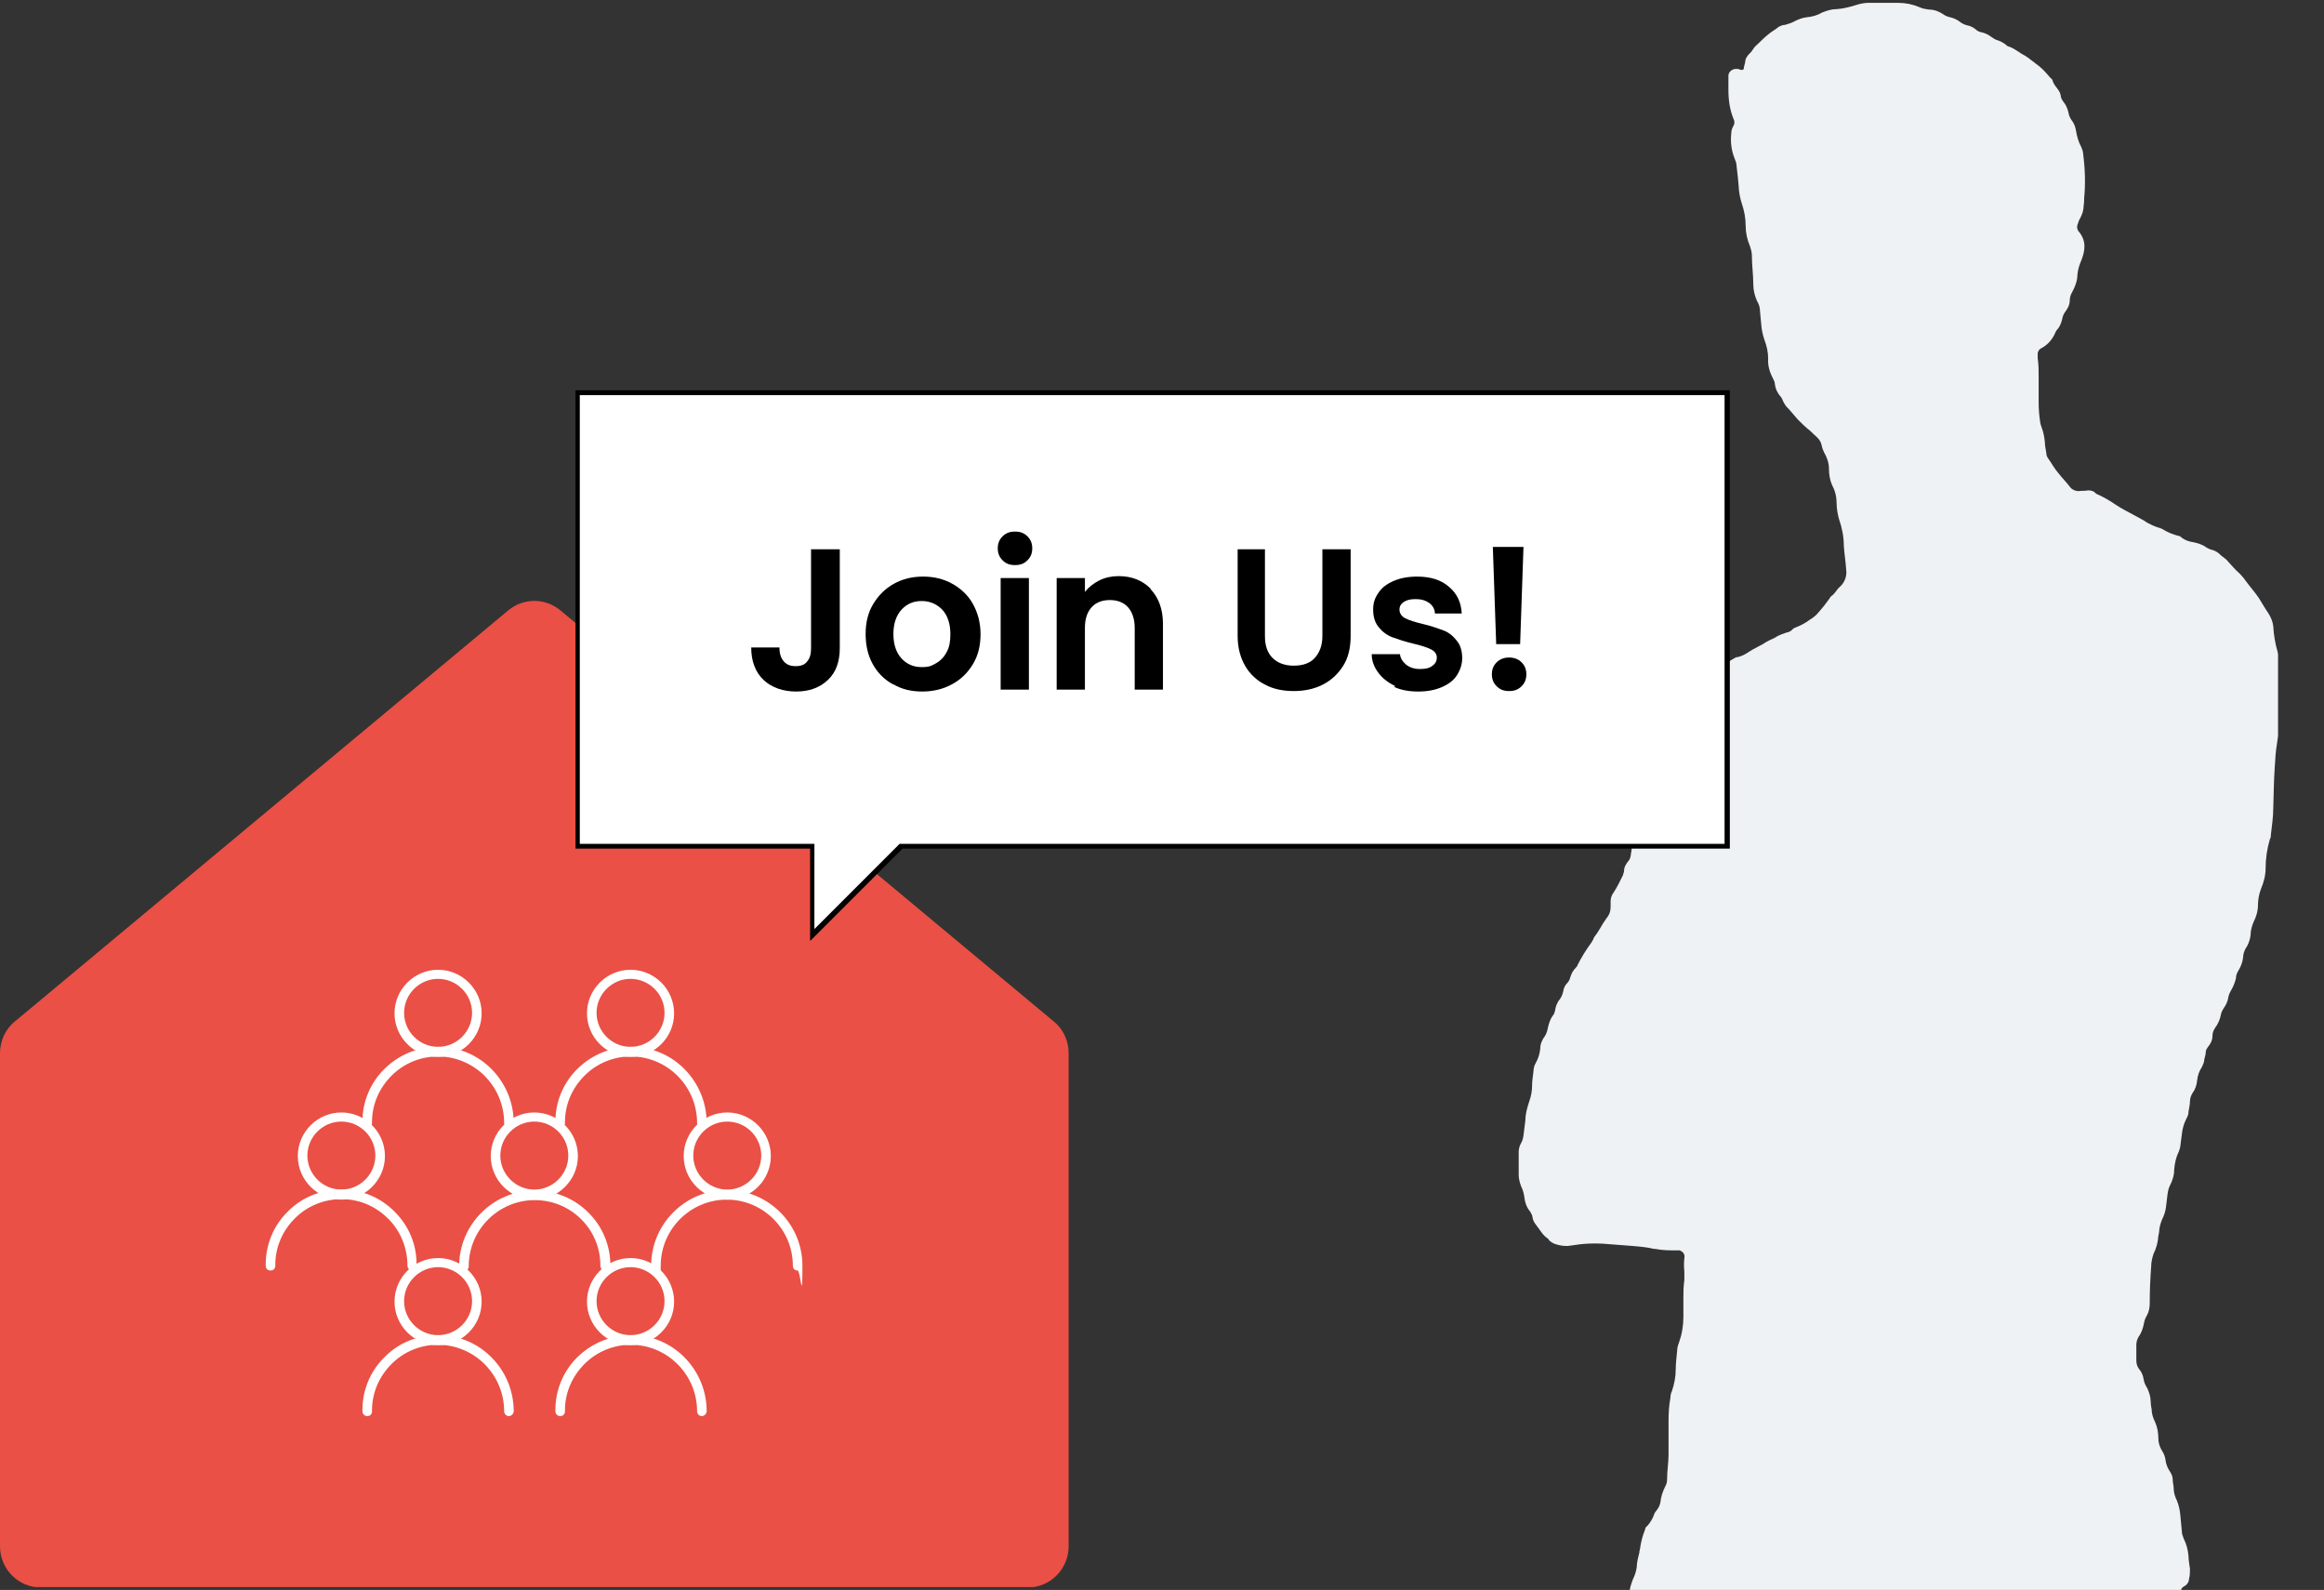 <?xml version="1.0" encoding="UTF-8"?>
<svg id="Livello_1" xmlns="http://www.w3.org/2000/svg" version="1.1" xmlns:xlink="http://www.w3.org/1999/xlink" viewBox="0 0 485.4 332">
  <rect x="0" y="0" width="485.4" height="332" fill="#333333" stroke="none"/>
  <!-- Generator: Adobe Illustrator 29.3.1, SVG Export Plug-In . SVG Version: 2.1.0 Build 151)  -->
  <defs>
    <style>
      .st0 {
        fill: #fff;
      }

      .st1 {
        fill: #eef2f4;
      }

      .st2 {
        fill: none;
      }

      .st3 {
        clip-path: url(#clippath-1);
      }

      .st4 {
        isolation: isolate;
      }

      .st5 {
        clip-path: url(#clippath-3);
      }

      .st6 {
        fill: #ea5045;
      }

      .st7 {
        clip-path: url(#clippath-2);
      }

      .st8 {
        clip-path: url(#clippath);
      }
    </style>
    <clipPath id="clippath">
      <rect class="st2" y="125.4" width="223.2" height="206"/>
    </clipPath>
    <clipPath id="clippath-1">
      <rect class="st2" x="54.8" y="201.7" width="113.5" height="94.7"/>
    </clipPath>
    <clipPath id="clippath-2">
      <rect class="st2" x="248.4" y="0" width="237" height="332"/>
    </clipPath>
    <clipPath id="clippath-3">
      <rect class="st2" x="270.6" y=".6" width="205.2" height="718.6"/>
    </clipPath>
  </defs>
  <g id="join-us">
    <g id="Raggruppa_219">
      <g class="st8">
        <g id="Raggruppa_218">
          <g id="Tracciato_558">
            <path class="st6" d="M94.4,331.5H8.6C3.8,331.5,0,327.6,0,322.9v-103c0-2.5,1.1-5,3.1-6.6l103-85.8c3.2-2.7,7.8-2.7,11,0l103,85.8c2,1.6,3.1,4.1,3.1,6.6v103c0,4.7-3.8,8.6-8.6,8.6"/>
          </g>
        </g>
      </g>
    </g>
    <g id="Raggruppa_217">
      <g class="st3">
        <g id="Raggruppa_216">
          <g id="Tracciato_544">
            <path class="st0" d="M131.7,220.7c-5,0-9.1-4.1-9.1-9.1s4.1-9.1,9.1-9.1,9.1,4.1,9.1,9.1h0c0,5-4.1,9.1-9.1,9.1ZM131.7,204.4c-3.9,0-7.1,3.2-7.1,7.1s3.2,7.1,7.1,7.1,7.1-3.2,7.1-7.1c0-3.9-3.2-7.1-7.1-7.1Z"/>
          </g>
          <g id="Tracciato_545">
            <path class="st0" d="M117,235.5c-.5,0-1-.4-1-1v-.3c0-4.2,1.7-8.2,4.7-11.1,3-2.9,6.9-4.5,11.1-4.5s0,0,.1,0c8.7,0,15.7,7.2,15.7,15.9,0,.5-.5,1-1,1h0c-.6,0-1-.5-1-1,0-7.6-6.1-13.8-13.7-13.9,0,0,0,0-.1,0-3.6,0-7.1,1.4-9.7,4-2.6,2.6-4.1,6-4.1,9.7v.2c0,.6-.4,1-1,1h0Z"/>
          </g>
          <g id="Tracciato_546">
            <path class="st0" d="M91.5,220.7c-5,0-9.1-4.1-9.1-9.1s4.1-9.1,9.1-9.1,9.1,4.1,9.1,9.1-4.1,9.1-9.1,9.1ZM91.5,204.4c-3.9,0-7.1,3.2-7.1,7.1s3.2,7.1,7.1,7.1,7.1-3.2,7.1-7.1-3.2-7.1-7.1-7.1Z"/>
          </g>
          <g id="Tracciato_547">
            <path class="st0" d="M76.7,235.5c-.5,0-1-.4-1-1v-.3c0-4.2,1.7-8.2,4.7-11.1,3-2.9,6.9-4.5,11.1-4.5s0,0,.1,0c8.7,0,15.7,7.2,15.7,15.9,0,.5-.5,1-1,1h0c-.6,0-1-.5-1-1,0-7.6-6.1-13.8-13.7-13.9,0,0,0,0-.1,0-3.6,0-7.1,1.4-9.7,4-2.6,2.6-4.1,6-4.1,9.7v.2c0,.6-.4,1-1,1h0Z"/>
          </g>
          <g id="Tracciato_548">
            <path class="st0" d="M131.7,280.9c-5,0-9.1-4.1-9.1-9.1s4.1-9.1,9.1-9.1,9.1,4.1,9.1,9.1h0c0,5-4.1,9.1-9.1,9.1ZM131.7,264.6c-3.9,0-7.1,3.2-7.1,7.1s3.2,7.1,7.1,7.1,7.1-3.2,7.1-7.1c0-3.9-3.2-7.1-7.1-7.1Z"/>
          </g>
          <g id="Tracciato_549">
            <path class="st0" d="M117,295.7c-.5,0-1-.4-1-1v-.3c0-4.2,1.7-8.2,4.7-11.1s7-4.5,11.2-4.5c8.7,0,15.7,7.2,15.7,15.9,0,.5-.5,1-1,1h0c-.6,0-1-.5-1-1,0-7.6-6.1-13.8-13.7-13.9,0,0,0,0-.1,0-3.6,0-7.1,1.4-9.7,4-2.6,2.6-4.1,6-4.1,9.7v.2c0,.6-.4,1-1,1h0Z"/>
          </g>
          <g id="Tracciato_550">
            <path class="st0" d="M91.5,280.9c-5,0-9.1-4.1-9.1-9.1s4.1-9.1,9.1-9.1,9.1,4.1,9.1,9.1-4.1,9.1-9.1,9.1ZM91.5,264.6c-3.9,0-7.1,3.2-7.1,7.1s3.2,7.1,7.1,7.1,7.1-3.2,7.1-7.1-3.2-7.1-7.1-7.1Z"/>
          </g>
          <g id="Tracciato_551">
            <path class="st0" d="M76.7,295.7c-.5,0-1-.4-1-1v-.3c0-4.2,1.7-8.2,4.7-11.1,3-3,6.9-4.5,11.2-4.5,8.7,0,15.7,7.2,15.7,15.9,0,.5-.5,1-1,1h0c-.6,0-1-.5-1-1,0-7.6-6.1-13.8-13.7-13.9,0,0,0,0-.1,0-3.6,0-7.1,1.4-9.7,4-2.6,2.6-4.1,6-4.1,9.7v.2c0,.6-.4,1-1,1h0Z"/>
          </g>
          <g id="Tracciato_552">
            <path class="st0" d="M151.9,250.5c-5,0-9.1-4.1-9.1-9.1s4.1-9.1,9.1-9.1,9.1,4.1,9.1,9.1-4.1,9.1-9.1,9.1ZM151.9,234.2c-3.9,0-7.1,3.2-7.1,7.1s3.2,7.1,7.1,7.1,7.1-3.2,7.1-7.1-3.2-7.1-7.1-7.1Z"/>
          </g>
          <g id="Tracciato_553">
            <path class="st0" d="M166.6,265.3c-.6,0-1-.4-1-1,0-7.6-6.2-13.8-13.8-13.8s-13.8,6.2-13.8,13.8-.4,1-1,1-1-.4-1-1c0-8.7,7.1-15.8,15.8-15.8s15.8,7.1,15.8,15.8-.4,1-1,1Z"/>
          </g>
          <g id="Tracciato_554">
            <path class="st0" d="M111.6,250.5c-5,0-9.1-4.1-9.1-9.1s4.1-9.1,9.1-9.1,9.1,4.1,9.1,9.1-4.1,9.1-9.1,9.1ZM111.6,234.2c-3.9,0-7.1,3.2-7.1,7.1s3.2,7.1,7.1,7.1,7.1-3.2,7.1-7.1-3.2-7.1-7.1-7.1Z"/>
          </g>
          <g id="Tracciato_555">
            <path class="st0" d="M126.4,265.3h0c-.6,0-1-.4-1-1,0-3.7-1.4-7.1-4-9.7-2.6-2.6-6.1-4-9.7-4h0c-7.6,0-13.8,6.2-13.8,13.8,0,.6-.4,1-1,1h0c-.6,0-1-.4-1-1,0-8.7,7.1-15.8,15.8-15.8h0c4.2,0,8.2,1.6,11.2,4.6,3,3,4.6,6.9,4.6,11.2,0,.6-.4,1-1,1Z"/>
          </g>
          <g id="Tracciato_556">
            <path class="st0" d="M71.3,250.5c-5,0-9.1-4.1-9.1-9.1s4.1-9.1,9.1-9.1,9.1,4.1,9.1,9.1-4.1,9.1-9.1,9.1ZM71.3,234.2c-3.9,0-7.1,3.2-7.1,7.1s3.2,7.1,7.1,7.1,7.1-3.2,7.1-7.1-3.2-7.1-7.1-7.1Z"/>
          </g>
          <g id="Tracciato_557">
            <path class="st0" d="M86.1,265.3h0c-.6,0-1-.5-1-1,0-3.7-1.4-7.2-4-9.8s-6-4.1-9.7-4.1c0,0,0,0-.1,0-3.6,0-7.1,1.4-9.7,4-2.6,2.6-4.1,6-4.1,9.7v.2c0,.6-.4,1-1,1-.6,0-1-.4-1-1v-.3c0-4.2,1.7-8.2,4.7-11.1,3-3,7-4.5,11.2-4.5,4.2,0,8.2,1.7,11.1,4.7,3,3,4.6,7,4.5,11.2,0,.5-.5,1-1,1Z"/>
          </g>
        </g>
      </g>
    </g>
    <g class="st7">
      <g id="Gruppo_di_maschere_121">
        <g id="Raggruppa_12011">
          <g class="st5">
            <g id="Raggruppa_12010">
              <g id="Tracciato_38686">
                <path class="st1" d="M336.8,687.3h-4c-.9,0-1.8,0-2.8-.2-.3,0-.6,0-.8,0-2,0-4.1,0-6.1.3-.8.1-1.6.3-2.4.6-1,.3-2.1.4-3.1.5-1.1,0-2.1.2-3.2.3-.5,0-1,.2-1.5.4-1.3.5-2.6.8-4,.9-.9,0-1.8.2-2.7.3-.4,0-.7.2-1,.3-1.3.6-2.6.9-4,1-.8,0-1.6.2-2.3.3-.3,0-.6.1-.9.3-1,.5-2.2.8-3.3.8-2.3.2-4.6.3-6.9.3-1.9,0-3.9,0-5.8-.3-.7,0-1.5-.2-2.1-.6-.6-.4-1.3-.6-2.1-.8-.9-.2-1.7-.7-2.4-1.3-.9-.6-1.6-1.4-2-2.4,0,0,0-.2-.2-.2-.9-.9-1.4-2-1.4-3.2,0-.4-.2-.8-.4-1.2-.6-1.2-.9-2.5-.7-3.9,0-.6.2-1.3.5-1.9.3-.6.6-1.2.9-1.7.1-.3.4-.6.7-.9.4-.3.7-.7,1.1-1,1.3-.9,2.4-2,4-2.3.8-.1,1.5-.4,2.2-.9.5-.4,1.2-.6,1.8-.7.8-.1,1.6-.5,2.3-.9.5-.3,1.1-.6,1.7-.7.7-.1,1.4-.4,2-.9.6-.4,1.2-.6,1.9-.7.7-.1,1.3-.4,1.9-.8.5-.4,1.1-.6,1.8-.7.5,0,.9-.2,1.3-.5.8-.6,1.7-1,2.6-1.2.5-.1,1.1-.4,1.5-.7.6-.5,1.4-.8,2.2-.9.6,0,1.2-.4,1.7-.8.5-.4,1.1-.7,1.7-.8.4,0,.7-.2,1-.4.6-.6,1.4-1,2.2-1.3.2,0,.4-.2.6-.4.5-.5,1.1-.9,1.7-1.2.3-.2.6-.5.8-.7,1.1-.9,2.2-1.7,3.2-2.6.9-.8,2.1-1.4,2.7-2.5,1-.5,1.4-1.7,2.4-2.2.2-.1.4-.3.5-.5.2-.4.6-.8,1-1.1.3-.2.5-.4.6-.7.2-.3.4-.6.7-.8.3-.3.6-.6.8-1,.5-1,1.4-1.8,2.4-2.2.7-.3.9-.6.8-1.4,0-.5-.2-1-.5-1.4-.4-.7-.6-1.5-.6-2.3,0-.7-.1-1.5-.2-2.2,0-.4,0-.8,0-1.2.2-1.8.2-3.7,0-5.5-.2-1.6-.3-3.1-.3-4.7,0-1.7.1-3.4.3-5.1,0-.7.2-1.4.6-2,.5-.9.8-2,.8-3,0-2.4,0-4.8,0-7.2,0-2.1-.2-4.2-.3-6.3,0-.8-.2-1.6-.5-2.4-.3-1.7-.5-3.4-.5-5.1-.2-2.4-.2-4.8-.3-7.2,0-1.9-.3-3.8-.7-5.6-.5-2.1-.7-4.2-.7-6.3,0-2.1-.2-4.2-.3-6.3,0-.5-.1-1-.3-1.5-.4-1.7-.7-3.4-.8-5.2-.1-1.6-.2-3.2-.3-4.8,0-1.8-.3-3.5-.7-5.2-.4-1.4-.6-2.9-.6-4.4,0-2.8-.2-5.5-.3-8.3,0-1.8-.2-3.6-.6-5.4-.2-1.4-.4-2.7-.5-4.1-.2-2.5-.2-5-.3-7.5,0-1.6-.2-3.1-.2-4.7,0-.6-.1-1.2-.4-1.8-.6-1.5-.9-3.1-1-4.7,0-.9-.4-1.8-1-2.5-.2-.3-.4-.6-.6-.9,0-.2-.1-.4-.3-.5-.9-.6-1.3-1.7-2-2.4-.2-.2-.4-.4-.5-.6-.5-1.2-1-2.2-1.5-3.4-.2-.6-.3-1.2-.3-1.8,0-.2,0-.5,0-.7,0-3.8-.2-7.6-.4-11.3,0-2.2-.3-4.3-.2-6.5,0-2.4.3-4.8.4-7.2,0-1.2.2-2.4.3-3.6,0-.4.1-.8.3-1.2.6-1.3,1-2.8,1-4.3,0-1.2.4-2.4.9-3.4.3-.6.5-1.3.5-2,0-.8.2-1.6.3-2.3,0-.6.3-1.3.6-1.8.5-1,.8-2,.8-3,0-1.4.4-2.7,1-4,.4-1,.6-2.1.6-3.2.1-.7.2-1.5.3-2.2,0-.8.3-1.6.7-2.4.3-.5.4-1.1.5-1.7,0-1,.2-2,.3-3,0-.8.2-1.6.6-2.3.5-1.1.8-2.4.8-3.6,0-.4,0-.8,0-1.2,0-1.4.4-2.7.9-4,.4-1.1.5-2.2.6-3.4.1-1.8.5-3.6,1.1-5.3.4-1.1.6-2.3.6-3.5,0-1.5.4-3,1-4.4.2-.5.3-1,.4-1.6.1-1.1.2-2.2.3-3.3,0-1,.3-1.9.7-2.8.4-.8.6-1.7.7-2.7.1-1.8.4-3.6.8-5.3.3-1.3.5-2.7.6-4.1.2-2,.2-4,.3-5.9,0-1.6.3-3.2,1-4.7.1-.2.2-.4.2-.6.2-1.1.6-2.1,1.3-3,.3-.5.5-1,.4-1.6,0-2.3.3-4.6.2-6.9-.1-1.2.2-2.4.9-3.4.3-.4.4-.9.5-1.4.2-.9.5-1.8,1.1-2.5.3-.5.6-1.1.7-1.7,0-.8.5-1.5,1-2,.3-.3.5-.8.5-1.3,0-.7.4-1.4.9-2,.3-.4.5-.8.6-1.2,0-.6.2-1.2.3-1.8,0-.6.2-1.1.5-1.6.5-1,.8-2.1.8-3.2.1-1.1.2-2.2.3-3.3,0-.6.2-1.3.5-1.9.5-1.1.8-2.3.8-3.5,0-1.5.5-2.9,1.1-4.2.3-.8.5-1.6.5-2.4.1-.8.3-1.6.5-2.4,0-.4.2-.8.2-1.2.2-1.2.5-2.4,1-3.6,0-.3.2-.6.5-.8.6-.7,1.1-1.5,1.4-2.4.1-.3.3-.6.5-.8.4-.5.7-1.1.8-1.7.1-1.1.5-2.3,1-3.3.3-.5.4-1,.4-1.6,0-1.7.3-3.4.3-5.1,0-2.4,0-4.7,0-7.1,0-1.6.1-3.2.4-4.8,0-.5.1-.9.3-1.3.5-1.5.8-3,.8-4.6,0-1.3.2-2.6.3-3.9,0-.6.2-1.2.4-1.7.6-1.7.9-3.5.9-5.3,0-1.2,0-2.5,0-3.7,0-1.3,0-2.7.2-4,0-.6,0-1.2,0-1.8-.1-.9-.1-1.8,0-2.8.2-.7-.3-1.4-1-1.6-.2,0-.3,0-.5,0-1.5,0-3,0-4.5-.3-.4,0-.8-.1-1.2-.2-1.1-.2-2.2-.3-3.3-.4-1.7-.1-3.5-.3-5.2-.4-2-.2-4-.2-5.9,0-.7.1-1.5.2-2.2.3-1.1.2-2.1,0-3.1-.3-.6-.2-1.1-.5-1.5-1,0,0,0,0,0-.1-1.2-.7-1.8-2-2.7-3.1-.3-.4-.5-.8-.6-1.3,0-.5-.3-.9-.5-1.3-.7-.8-1.1-1.9-1.2-2.9-.1-.8-.3-1.6-.7-2.4-.3-.8-.5-1.6-.5-2.4,0-1.6,0-3.2,0-4.8,0-.6.2-1.3.5-1.8.3-.5.4-1,.5-1.6.1-1.1.3-2.1.4-3.2,0-1.3.4-2.7.8-3.9.4-1.1.6-2.2.6-3.4,0-1,.2-2,.3-3,0-.6.2-1.2.5-1.7.5-.9.8-1.9.9-2.9,0-1,.4-1.9,1-2.7.3-.5.5-1.1.6-1.7.2-.9.5-1.8,1-2.5.3-.3.4-.7.5-1.1.1-.9.5-1.8,1.1-2.5.3-.5.5-1,.6-1.5.1-.7.4-1.3.9-1.8.3-.3.5-.8.6-1.2.2-.7.6-1.4,1.1-1.9.2-.2.3-.3.4-.6.8-1.6,1.8-3.2,2.9-4.7.1-.2.3-.5.4-.7,0-.2.2-.4.3-.6.9-1.1,1.5-2.5,2.4-3.7.6-.7.9-1.5.9-2.4,0-.4,0-.8,0-1.2,0-.6.2-1.3.6-1.8.8-1.2,1.4-2.5,2-3.7,0-.3.2-.5.2-.8,0-.8.4-1.5.9-2.1.3-.3.4-.7.5-1.1,0-.5.2-1,.2-1.5.1-1.2.5-2.4,1-3.4.4-.9.6-1.8.7-2.8,0-.9.4-1.7.9-2.4.3-.4.4-.8.5-1.3.2-1.2.6-2.3,1.2-3.3.3-.5.4-1,.5-1.6.1-.8.5-1.6,1-2.3.3-.5.5-1,.6-1.5.1-.8.4-1.5.9-2.1.3-.4.5-1,.6-1.5.1-.8.5-1.5,1-2.1.3-.4.5-.8.5-1.3,0-.8.4-1.6,1-2.2.3-.4.5-.9.6-1.4.1-.6.4-1.2.9-1.6.2-.2.4-.5.5-.8.3-.8.7-1.5,1.3-2.1.1,0,.2-.2.3-.3.3-1.1,1.3-1.6,2-2.4.6-.7,1.4-1.1,2.1-1.8,0-.1.2-.2.4-.2,1.1-.3,2.1-.8,3-1.4.2-.1.4-.2.7-.2.8-.2,1.6-.6,2.3-1.1,1.2-.8,2.5-1.3,3.7-2.1.7-.4,1.6-.7,2.3-1.2.6-.3,1.2-.5,1.8-.7.5-.1,1-.3,1.3-.7.2-.2.4-.3.7-.4,1-.4,2-.9,2.9-1.6.7-.4,1.3-.9,1.8-1.5.8-.9,1.6-1.9,2.3-2.9.1-.2.3-.5.5-.6.4-.3.7-.7,1-1.1.1-.2.3-.4.5-.6,1.1-.9,1.7-2.3,1.5-3.7-.1-1.7-.4-3.4-.5-5.1,0-1.9-.4-3.8-1-5.5-.3-1.1-.5-2.2-.5-3.3,0-1.3-.3-2.6-.9-3.7-.5-1.1-.7-2.3-.7-3.5,0-1.2-.4-2.4-1-3.4-.2-.4-.4-.9-.5-1.4-.1-.6-.4-1.2-.9-1.7-.5-.5-1.1-1-1.6-1.5-.9-.7-1.7-1.5-2.5-2.3-.6-.7-1.3-1.5-1.9-2.2-.6-.5-1-1.2-1.3-1.9-.1-.3-.3-.6-.5-.8-.6-.7-1-1.6-1.1-2.5,0-.4-.2-.8-.4-1.2-.7-1.3-1.1-2.7-1-4.1,0-1.4-.3-2.7-.8-4-.3-.9-.5-1.8-.6-2.7-.1-1.1-.2-2.1-.3-3.2,0-.7-.2-1.5-.6-2.1-.5-1.1-.8-2.3-.8-3.5,0-2-.3-4-.3-6.1,0-.6-.2-1.3-.4-1.9-.6-1.4-.9-2.8-.9-4.3,0-1.6-.3-3.1-.8-4.6-.3-.9-.5-1.9-.6-2.8-.1-1.7-.3-3.4-.5-5.1,0-.5-.2-1-.4-1.5-.7-1.7-.9-3.5-.7-5.3,0-.6.2-1.1.5-1.6.2-.4.2-.9,0-1.3-.8-1.9-1.1-4-1.1-6.1,0-.7,0-1.4,0-2.1,0-.3,0-.6,0-1,.1-.8.9-1.4,1.8-1.3,0,0,.1,0,.2,0,.2,0,.4.2.7.2.2,0,.4,0,.5-.2,0,0,0,0,0,0,0-.4.2-.9.3-1.4,0-.7.4-1.3.9-1.8.6-.5.8-1.2,1.4-1.7.9-.8,1.6-1.6,2.5-2.3.7-.6,1.5-1,2.2-1.6.4-.2.8-.4,1.3-.4.7-.2,1.4-.4,2.1-.8.8-.4,1.6-.7,2.5-.8,1.1-.1,2.2-.4,3.2-1,1-.4,2-.7,3.1-.7,1.3-.1,2.5-.4,3.8-.8,1.2-.4,2.4-.6,3.7-.5,1.7,0,3.5,0,5.3,0,1.5,0,3,.3,4.4.9.6.3,1.3.4,2,.5,1.1,0,2.1.4,3,1,.4.3.9.5,1.4.6.8.2,1.5.5,2.1,1,.4.3,1,.6,1.5.7.6.1,1.2.4,1.7.8.4.4.9.6,1.5.7.7.2,1.3.5,1.8.9.4.3.9.6,1.3.7.6.2,1.2.5,1.7.9.2.2.3.3.6.4,1.3.4,2.2,1.3,3.4,1.9.3.2.6.4.9.6.4.4,1,.7,1.4,1.1.9.6,1.7,1.4,2.4,2.2.2.2.4.5.6.7.2.2.5.4.5.6.3,1.2,1.5,1.9,1.7,3.1,0,.5.3,1,.6,1.4.5.6.8,1.3,1,2.1.1.7.4,1.4.9,2,.4.6.6,1.3.7,1.9.2,1.2.5,2.3,1.1,3.4.2.5.4,1,.4,1.5.4,3.1.5,6.2.2,9.2,0,.5,0,1-.1,1.5,0,1-.3,1.9-.8,2.8-.2.3-.3.7-.4,1-.3.6-.2,1.3.3,1.8,1.5,1.9,1.2,3.9.4,5.9-.4.9-.7,1.9-.8,2.9,0,1.3-.5,2.6-1.1,3.7-.3.5-.5,1.1-.5,1.7,0,.8-.3,1.5-.8,2.2-.4.5-.7,1.1-.8,1.8-.2.8-.5,1.6-1.1,2.2-.1.1-.2.3-.3.5-.6,1.5-1.7,2.7-3.1,3.4-.3.2-.5.5-.6.9,0,.4,0,.7,0,1.1.2,1.3.2,2.7.2,4,0,1.8,0,3.5,0,5.3,0,1.3.1,2.6.3,3.9,0,.4.2.8.3,1.2.4,1,.6,2.1.7,3.2,0,.7.2,1.5.3,2.2,0,.4.1.7.3,1,.8,1.1,1.4,2.3,2.3,3.3.7.9,1.5,1.7,2.2,2.6.5.8,1.5,1.2,2.4,1,.5,0,1,0,1.5-.1.6,0,1.1.1,1.5.5,0,0,.1.1.2.2,1.4.6,2.8,1.4,4.1,2.3,1.2.8,2.4,1.4,3.7,2.1.7.4,1.5.8,2.2,1.2,1.1.8,2.4,1.3,3.7,1.7,1.1.7,2.3,1.2,3.5,1.5.3,0,.5.2.7.4.7.5,1.5.8,2.3.9,1,.2,2,.5,2.8,1.1.5.3,1,.5,1.5.6.5.2,1,.5,1.4.9.2.2.4.4.6.5.4.3.8.6,1.1,1,.8.9,1.5,1.7,2.4,2.5.5.5,1,1.1,1.4,1.7.8,1.1,1.8,2.2,2.6,3.4.7,1.1,1.3,2.2,2,3.2.5.8.9,1.7,1,2.7.1,1.8.4,3.6.9,5.3.1.5.2,1.1.3,1.6.3,3.2.4,6.4.2,9.7,0,2.6-.2,5.2-.6,7.7-.3,1.7-.4,3.5-.5,5.2-.2,2.8-.2,5.6-.3,8.4,0,1.9-.3,3.8-.5,5.6,0,.3,0,.6-.2.9-.6,2-.9,4.1-.9,6.1,0,1.5-.4,3-1,4.4-.4,1.1-.6,2.2-.6,3.4,0,1.2-.4,2.4-.9,3.4-.3.7-.5,1.4-.6,2.1,0,1.2-.4,2.5-1.1,3.5-.3.6-.5,1.2-.5,1.8-.1,1-.5,2-1,2.8-.3.5-.5,1-.5,1.6-.2.8-.5,1.6-.9,2.3-.3.5-.6,1.1-.7,1.7-.1.8-.5,1.6-1,2.3-.2.3-.4.7-.5,1.1-.2,1.1-.6,2.1-1.3,3-.3.5-.5,1-.5,1.6,0,.9-.4,1.7-1,2.4-.2.3-.4.6-.4,1,0,.5-.2,1-.3,1.5,0,.6-.3,1.1-.5,1.6-.6.9-.9,1.8-1,2.8-.1,1-.4,1.9-1,2.7-.3.5-.5,1.1-.5,1.7,0,.7-.2,1.4-.3,2.1,0,.6-.2,1.1-.5,1.6-.5,1-.8,2.1-.9,3.2-.1.8-.2,1.6-.3,2.3,0,.4-.2.8-.3,1.2-.6,1.2-.9,2.5-1,3.9,0,1.2-.4,2.3-.9,3.3-.3.6-.4,1.2-.5,1.9-.1.8-.2,1.6-.3,2.5-.1.9-.4,1.8-.8,2.6-.3.7-.5,1.4-.6,2.1,0,.5-.1.9-.2,1.4-.1,1.3-.4,2.5-1,3.7-.3.9-.5,1.8-.5,2.7-.2,2.6-.3,5.1-.3,7.7,0,.9-.2,1.8-.6,2.5-.3.5-.5,1-.6,1.6-.2,1-.5,2-1.1,2.8-.3.5-.5,1.1-.5,1.7,0,1.1,0,2.2,0,3.3,0,.7.2,1.3.6,1.8.5.6.8,1.3.9,2,.1.7.4,1.4.8,2,.4.9.7,1.8.7,2.8,0,.5.1,1.1.2,1.6,0,.9.3,1.8.7,2.6.5,1.1.7,2.3.7,3.5,0,.9.3,1.8.8,2.6.4.6.6,1.2.7,1.9.1.9.5,1.8,1,2.5.3.5.5,1,.5,1.6,0,.6.2,1.2.2,1.8,0,.9.3,1.8.7,2.6.4,1,.6,2,.7,3.1.1,1,.2,2.1.3,3.2,0,.6.2,1.1.4,1.6.6,1.2.9,2.4,1,3.7,0,.9.2,1.7.3,2.6,0,.7,0,1.4-.2,2.1,0,.7-.5,1.3-1.1,1.6-.4.2-.6.6-.6,1,0,.3,0,.6,0,.8,0,1.8.3,3.7.7,5.5.3.9.4,1.9.4,2.9,0,3.4-.2,6.8-.7,10.2-.3,2-.4,4-.5,6.1,0,1.5-.3,3-.9,4.4-.4.9-.6,1.8-.7,2.8-.1,1-.4,1.9-.9,2.7-.3.6-.5,1.2-.6,1.8-.1,1-.5,2-1.1,2.8-.3.4-.5.9-.5,1.4,0,.7-.4,1.4-.9,2-.3.3-.5.7-.5,1.1-.3,1.3-.4,2.6-.5,4,0,1,0,2,0,3,0,2.2-.2,4.3-.6,6.5,0,.4-.1.7-.2,1.1-.1,1.3-.2,2.6-.3,3.9,0,3.2-.4,6.3-.3,9.5,0,2.9-.3,5.9-.8,8.8-.4,2.4-.6,4.8-.6,7.2,0,3.2-.1,6.4-.3,9.5,0,2.6-.4,5.1-.8,7.7-.1.6-.2,1.2-.2,1.8-.4,9.8-.3,19.6-.3,29.4,0,1.1,0,2.2,0,3.3,0,1.4.2,2.9.8,4.2.2.6.3,1.2.3,1.8,0,.4,0,.7,0,1.1-.1,2.7.2,5.3.3,8,0,1.2.2,2.4.3,3.6.1.9.3,1.7.6,2.6.5,1.4.7,2.8.7,4.2,0,1.2.2,2.5.3,3.7,0,.5.2.9.3,1.3.6,1.7.9,3.6,1,5.4,0,1.5.3,3,.9,4.4.5,1.1.7,2.3.7,3.5,0,1.2.3,2.4.8,3.5.5,1.4.8,2.8.9,4.3,0,1.1.4,2.1.8,3.1.4,1.1.6,2.2.6,3.4.1,2.7.3,5.3.6,8,0,.4.1.7.2,1.1.4,2.4.6,4.8.7,7.3,0,1.8,0,3.6,0,5.4.2,3.4.3,6.7.1,10.1-.2,5.4,0,10.8-.3,16.2,0,3-.3,6.1-.7,9.1,0,.1,0,.3,0,.4,0,2.1-.3,4.2-.3,6.3,0,2.5-.2,5.1-.6,7.6,0,.7-.3,1.5-.5,2.1-.3.8-.5,1.7-.5,2.6,0,.8-.2,1.6-.3,2.3,0,.8-.3,1.5-.7,2.2-.4.9-.7,1.8-.7,2.8,0,.7-.2,1.4-.3,2.1,0,.5-.2,1-.5,1.4-.4.6-.6,1.2-.7,1.9,0,.5-.1.9-.2,1.4-.1.9-.4,1.7-.8,2.5-.3.6-.5,1.2-.6,1.8,0,.6-.2,1.3-.3,1.9,0,.5-.2,1-.5,1.4-.8,1.3-1.2,2.7-1.1,4.2,0,.8,0,1.7,0,2.5.1,1.4.3,2.8.4,4.3.2,2,.2,4-.2,5.9,0,.8-.5,1.5-1.1,2-.2.2-.4.5-.6.8-.2.3-.4.5-.7.7-.7.3-1.1,1.1-1.7,1.6-.3.2-.3.5-.1.8,0,0,0,0,0,0,.6.9.9,1.9.9,3,0,1.3.3,2.6.8,3.7.3.7.5,1.4.5,2.1.2,1.6.4,3.3.5,4.9,0,.6.2,1.3.4,1.9.4,1.3.7,2.6.7,3.9,0,.6,0,1.2.1,1.8.2,1.3.1,2.7-.1,4,0,.7-.4,1.4-.8,2-.3.3-.5.7-.5,1.1-.2.7-.5,1.3-1,1.8-.3.3-.5.6-.6.9-.2.5-.6,1-1,1.3-.2.2-.4.4-.5.7-.3.6-.7,1.2-1.1,1.7-.9,1-1.7,2.1-2.5,3.1-.5.7-1.3,1.1-1.7,1.8-.9.5-1.4,1.6-2.3,2.2-.2.2-.4.4-.5.6-.1.2-.3.5-.4.7-.7.7-1.2,1.6-1.4,2.5,0,.3-.2.5-.4.7-.5.6-.9,1.3-.9,2.1-.1,1-.5,2-1.1,2.8-.2.4-.4.8-.5,1.3-.2.7-.6,1.3-1.1,1.7-.3.2-.5.4-.7.7-.4.6-1,.8-1.5,1.1-.5.4-.7,1-1.3,1.2-.7.3-1.4.7-2,1.3-.1.1-.3.2-.5.3-.1,0-.3.1-.4.2-1,.3-1.6,1.1-2.5,1.4-.9.2-1.8.7-2.6,1.3-.4.3-.8.4-1.3.5-.8.1-1.5.5-2.1.9-.5.4-1,.6-1.6.7-.9.1-1.7.4-2.4.9-.7.4-1.5.7-2.4.7-1.2.1-2.4.4-3.6.9-.8.3-1.7.5-2.6.5-1,0-1.9.2-2.9.2-4.1.1-8.2.5-12.3.3-1.5,0-3-.3-4.5-.4-.7,0-1.3-.4-1.7-.9,0,0-.1-.1-.2-.2-.9-.5-1.7-1.3-2.3-2.1-.5-.5-.8-1-1-1.6-.2-.6-.4-1.1-.8-1.6-.2-.2-.4-.5-.4-.9-.4-1.6-.5-3.2-.2-4.8,0-.2,0-.5.2-.7.9-1.2,1.2-2.7,2.2-3.8,0,0,.1-.1.2-.2.5-1.3,1.5-2.2,2.2-3.3.2-.4.4-.7.7-1,.4-.3.7-.6.9-1.1.1-.3.4-.6.7-.8.6-.4.7-1.2,1.2-1.7.5-.4.9-.9,1.2-1.5.3-.5.6-1,1.1-1.4.6-.6,1.1-1.3,1.6-1.9,1.3-1.6,2.6-3.2,3.9-4.8.8-1,1.7-1.9,2.5-2.9.2-.2.3-.4.4-.6.8-1,1.6-2,2.3-3.1.3-.4.6-.9.9-1.4,0,0,0,0,0-.1.8-1,1.5-2.2,1.9-3.5.1-.3.3-.5.5-.7.3-.3.5-.7.6-1.1.2-.7.5-1.3.9-1.8.4-.5.6-1,.7-1.6,0-.9.4-1.7,1-2.4.3-.4.5-1,.6-1.5,0-1,.5-1.9,1.1-2.7.3-.4.4-.9.5-1.4.1-1,.5-2,1.1-2.8.3-.4.5-.9.5-1.4.1-.9.5-1.7,1-2.4.3-.3.4-.7.5-1.1.2-.8.6-1.5,1.2-2,.4-.4.7-.8.9-1.4.3-.5.2-1.1-.2-1.5-.5-.7-.7-1.5-1.4-2-.6-1.3-1.3-2.5-1.9-3.8-.4-1-.7-2-1.1-3-.5-1-.4-2.2.2-3.2.4-.8.7-1.7.8-2.6.1-1.2.3-2.5.4-3.7.1-.8.1-1.7,0-2.5-.2-.9-.3-1.8-.5-2.7,0-.4-.2-.7-.3-1.1-.7-1.5-1-3.1-.9-4.7,0-1.2,0-2.3,0-3.5,0-1.8.2-3.7.7-5.5.4-1.5.6-3,.7-4.5.3-3.3.5-6.7,1-10,.2-1.9.4-3.9.4-5.8.3-8,.2-16,.3-24,.4-3.8.1-7.6.3-11.3.2-1.4.2-2.8.2-4.3-.3-2.6-.1-5.2-.4-7.7,0-.7,0-1.4,0-2.1,0-1.1-.1-2.1-.3-3.2,0-.4-.2-.7-.4-1-.4-.8-.7-1.6-.8-2.5,0-.5-.2-1-.2-1.5,0-.6-.3-1.2-.6-1.7-.4-.6-.7-1.3-.8-2-.1-1-.5-1.9-1.1-2.7-.3-.5-.5-1.1-.6-1.7-.1-.7-.4-1.4-.8-2-.5-.7-.7-1.6-.8-2.5,0-1.1-.4-2.1-.9-3-.5-1.1-.7-2.3-.7-3.5-.1-.7-.2-1.4-.3-2.1,0-.3-.1-.6-.3-.9-.4-1-.7-2-.8-3.1-.1-.7-.2-1.4-.3-2.1,0-.6-.3-1.3-.6-1.8-.5-.9-.7-1.9-.8-2.9-.1-1.4-.4-2.8-.9-4.2-.5-1.6-.8-3.2-.7-4.9,0-2.6,0-5.2,0-7.7,0-1.1,0-2.2,0-3.3,0-1.3-.3-2.7-.7-3.9-.6-1.7-.9-3.4-.9-5.2,0-1.4,0-2.9,0-4.3s0-2.5,0-3.7c0-1.2-.3-2.3-.8-3.3-.3-.6-.5-1.3-.5-2-.1-1.1-.2-2.1-.3-3.2,0-.6-.2-1.2-.4-1.7-.6-1.5-.9-3.1-.9-4.7,0-.6,0-1.3,0-1.9,0-2.1-.3-4.1-.3-6.2,0-.6-.2-1.3-.4-1.9-.6-2.3-.9-4.6-1-7,0-1.7-.3-3.3-.7-4.9-.4-1.2-.6-2.5-.6-3.8,0-1.2-.2-2.4-.3-3.6,0-.1,0-.3-.1-.4,0-.1-.2-.1-.3,0,0,0,0,0,0,0,0,.1-.2.2-.2.3-.1.3-.3.7-.5,1-.6.8-1,1.8-1.1,2.8,0,.7-.4,1.4-.8,2-.3.4-.5.9-.6,1.4-.1.5-.2,1.1-.3,1.6,0,.4-.2.8-.4,1.2-.5.8-.9,1.6-1,2.5-.1.8-.4,1.5-.9,2.1-.3.5-.5,1-.6,1.5-.1,1.1-.5,2.1-1.1,3-.3.6-.5,1.2-.6,1.8-.1.8-.4,1.6-.9,2.3-.4.6-.6,1.2-.6,1.9,0,.9-.4,1.8-1,2.5-.3.5-.5,1.1-.6,1.7-.1,1-.5,1.9-1,2.7-.3.5-.5,1-.5,1.6-.1,1-.5,2-1.1,2.8-.3.4-.5.9-.5,1.4,0,1.1-.5,2.1-1.1,2.9-.2.3-.3.6-.3.9,0,.5-.2,1-.3,1.5,0,.6-.3,1.2-.7,1.6-.4.5-.6,1.1-.7,1.8-.1,1.1-.5,2.2-1.2,3.2-.3.4-.4.9-.4,1.4,0,1-.4,2-1,2.8-.3.5-.5,1-.5,1.5,0,1-.4,2-1,2.8-.3.6-.5,1.2-.6,1.8-.1,1.1-.5,2.1-1,3-.2.3-.3.7-.3,1-.1,1.2-.3,2.4-.3,3.6,0,2.1,0,4.1,0,6.2,0,1.6.1,3.1.3,4.7,0,.6.2,1.2.5,1.7.3.9.5,1.8.6,2.7.2,2.4.2,4.8.3,7.2,0,1.1.2,2.3.3,3.4,0,.6.2,1.1.4,1.6.5,1.4.8,2.9.9,4.5,0,1.1.3,2.2.9,3.2.5,1,.8,2.1.8,3.2,0,1.1.4,2.2.9,3.2.3.6.5,1.3.5,2,.1,1,.2,2,.3,3,0,.6.2,1.1.4,1.6.6,1.3,1,2.7.9,4.1,0,1.2.2,2.5.4,3.7,0,.6.2,1.2.4,1.7.3.9.5,1.9.6,2.8.2,2.8.3,5.6.3,8.4,0,1.7-.3,3.4-1,5-.2.4-.3.8-.4,1.2-.1,1.4-.3,2.8-.3,4.3,0,2.2,0,4.4,0,6.6,0,3.4-.3,6.7-.2,10.1,0,5.7-.1,11.3,0,17,.2,4.7,0,9.3.2,14,0,1.4-.2,2.8-.3,4.3,0,.5-.1.9-.3,1.3-.5,1.3-.8,2.5-1,3.9,0,.5-.3.9-.7,1.2-.4.3-.7.8-.8,1.2,0,.2-.1.3-.2.5-1.1,1.4-1.2,3.2-1.2,4.9,0,3.2,0,6.4,0,9.5,0,.6,0,1.3,0,1.9,0,.9-.4,1.8-1.1,2.4-.3.3-.6.6-.9.9-.5.6-1.1,1-1.8,1.2-.5,0-.9.4-1.1.8-.4.8-.6,1,.3,1.6.6.4,1.2.9,1.5,1.6.1.3.3.6.5.8.5.7.9,1.4,1,2.2.1.7.4,1.3.8,1.9.4.5.6,1.2.7,1.8.1,1.1.5,2.2,1.1,3.1.4.7.6,1.5.6,2.2,0,.9.4,1.7.8,2.5.3.6.5,1.2.6,1.8.1,1.5.5,2.9,1.2,4.2.2.4.3.9.4,1.3.2,1.5.3,2.9.4,4.4,0,.4,0,.8,0,1.2,0,.6-.1,1.1-.4,1.6-.7,1.4-1.9,2.6-3.3,3.4-.4.1-.8.4-1.2.7-.6.5-1.3.8-2,.8-.7,0-1.5.3-2,.8-.3.3-.6.4-1,.5-.6.1-1.2.2-1.8.3-1.4,0-2.7.4-4,.9-.5.2-1,.4-1.6.4-1.6,0-3.2.3-4.8.3-1.7,0-3.5,0-5.2.2-1.9.1-3.8,0-5.7,0h0"/>
              </g>
            </g>
          </g>
        </g>
      </g>
    </g>
    <g id="Unione_25">
      <path class="st0" d="M169.7,176.7h-49v-94.7h240.1v94.7h-172.6l-18.5,18.5v-18.5Z"/>
      <path d="M169.2,196.4v-19.2h-49v-95.7h241.1v95.7h-172.8l-19.2,19.2ZM121.1,176.2h49v17.8l17.8-17.8h172.3v-93.7H121.1v93.7Z"/>
    </g>
    <g id="Join_Us_" class="st4">
      <g class="st4">
        <path d="M175.4,114.7v20.6c0,2.9-.8,5.1-2.5,6.7-1.7,1.6-3.9,2.4-6.6,2.4s-5.1-.8-6.8-2.4c-1.7-1.6-2.6-3.9-2.6-6.8h5.9c0,1.3.3,2.2.9,2.9.6.7,1.4,1,2.5,1s1.9-.3,2.4-1c.6-.7.8-1.6.8-2.8v-20.6h5.9Z"/>
        <path d="M186.5,142.9c-1.8-1-3.2-2.4-4.2-4.2-1-1.8-1.5-3.9-1.5-6.3s.5-4.5,1.6-6.3c1.1-1.8,2.5-3.2,4.3-4.2,1.8-1,3.8-1.5,6.1-1.5s4.3.5,6.1,1.5c1.8,1,3.3,2.4,4.3,4.2s1.6,3.9,1.6,6.3-.5,4.5-1.6,6.3c-1.1,1.8-2.5,3.2-4.4,4.2-1.8,1-3.9,1.5-6.2,1.5s-4.3-.5-6-1.5ZM195.5,138.5c.9-.5,1.7-1.3,2.2-2.3.6-1,.8-2.3.8-3.8,0-2.2-.6-3.9-1.7-5.1-1.2-1.2-2.6-1.8-4.3-1.8s-3.1.6-4.2,1.8c-1.1,1.2-1.7,2.9-1.7,5.1s.6,3.9,1.7,5.1c1.1,1.2,2.5,1.8,4.2,1.8s2.1-.3,3-.8Z"/>
        <path d="M209.4,117c-.7-.7-1-1.5-1-2.5s.3-1.8,1-2.5c.7-.7,1.5-1,2.6-1s1.9.3,2.6,1c.7.7,1,1.5,1,2.5s-.3,1.8-1,2.5c-.7.7-1.5,1-2.6,1s-1.9-.3-2.6-1ZM214.9,120.7v23.3h-5.9v-23.3h5.9Z"/>
        <path d="M240.3,123c1.7,1.8,2.6,4.2,2.6,7.3v13.7h-5.9v-12.9c0-1.8-.5-3.3-1.4-4.3-.9-1-2.2-1.5-3.8-1.5s-2.9.5-3.8,1.5c-.9,1-1.4,2.4-1.4,4.3v12.9h-5.9v-23.3h5.9v2.9c.8-1,1.8-1.8,3-2.4,1.2-.6,2.6-.9,4-.9,2.8,0,5,.9,6.7,2.6Z"/>
        <path d="M264.2,114.7v18.1c0,2,.5,3.5,1.6,4.6,1,1,2.5,1.6,4.4,1.6s3.4-.5,4.4-1.6,1.6-2.6,1.6-4.6v-18.1h5.9v18.1c0,2.5-.5,4.6-1.6,6.3-1.1,1.7-2.5,3-4.3,3.9s-3.8,1.3-6,1.3-4.2-.4-5.9-1.3c-1.8-.9-3.2-2.2-4.2-3.9-1-1.7-1.6-3.8-1.6-6.3v-18.1h5.9Z"/>
        <path d="M291.5,143.3c-1.5-.7-2.7-1.6-3.6-2.8-.9-1.2-1.4-2.5-1.4-3.9h5.9c.1.9.6,1.6,1.3,2.2.8.6,1.7.9,2.9.9s2-.2,2.6-.7c.6-.4.9-1,.9-1.7s-.4-1.3-1.2-1.7c-.8-.4-2-.8-3.7-1.2-1.7-.4-3.2-.9-4.3-1.3-1.1-.4-2.1-1.1-2.9-2.1-.8-.9-1.2-2.2-1.2-3.7s.4-2.5,1.1-3.5c.7-1.1,1.8-1.9,3.2-2.5s3-.9,4.9-.9c2.8,0,5,.7,6.6,2.1,1.7,1.4,2.6,3.3,2.7,5.6h-5.6c0-.9-.5-1.7-1.2-2.2-.7-.5-1.6-.8-2.8-.8s-1.9.2-2.5.6c-.6.4-.9.9-.9,1.6s.4,1.4,1.2,1.8c.8.4,2,.8,3.7,1.2,1.7.4,3.1.9,4.2,1.3s2,1.1,2.8,2.1c.8.9,1.2,2.2,1.2,3.7,0,1.3-.4,2.5-1.1,3.6-.7,1.1-1.8,1.9-3.2,2.5-1.4.6-3,.9-4.9.9s-3.6-.3-5.1-1Z"/>
        <path d="M312.6,143.3c-.7-.7-1-1.5-1-2.5s.3-1.8,1-2.5c.7-.7,1.6-1,2.6-1s1.9.3,2.6,1c.7.7,1,1.5,1,2.5s-.3,1.8-1,2.5c-.7.7-1.5,1-2.6,1s-1.9-.3-2.6-1ZM318.2,114.2l-.7,20.3h-5l-.7-20.3h6.3Z"/>
      </g>
    </g>
  </g>
</svg>